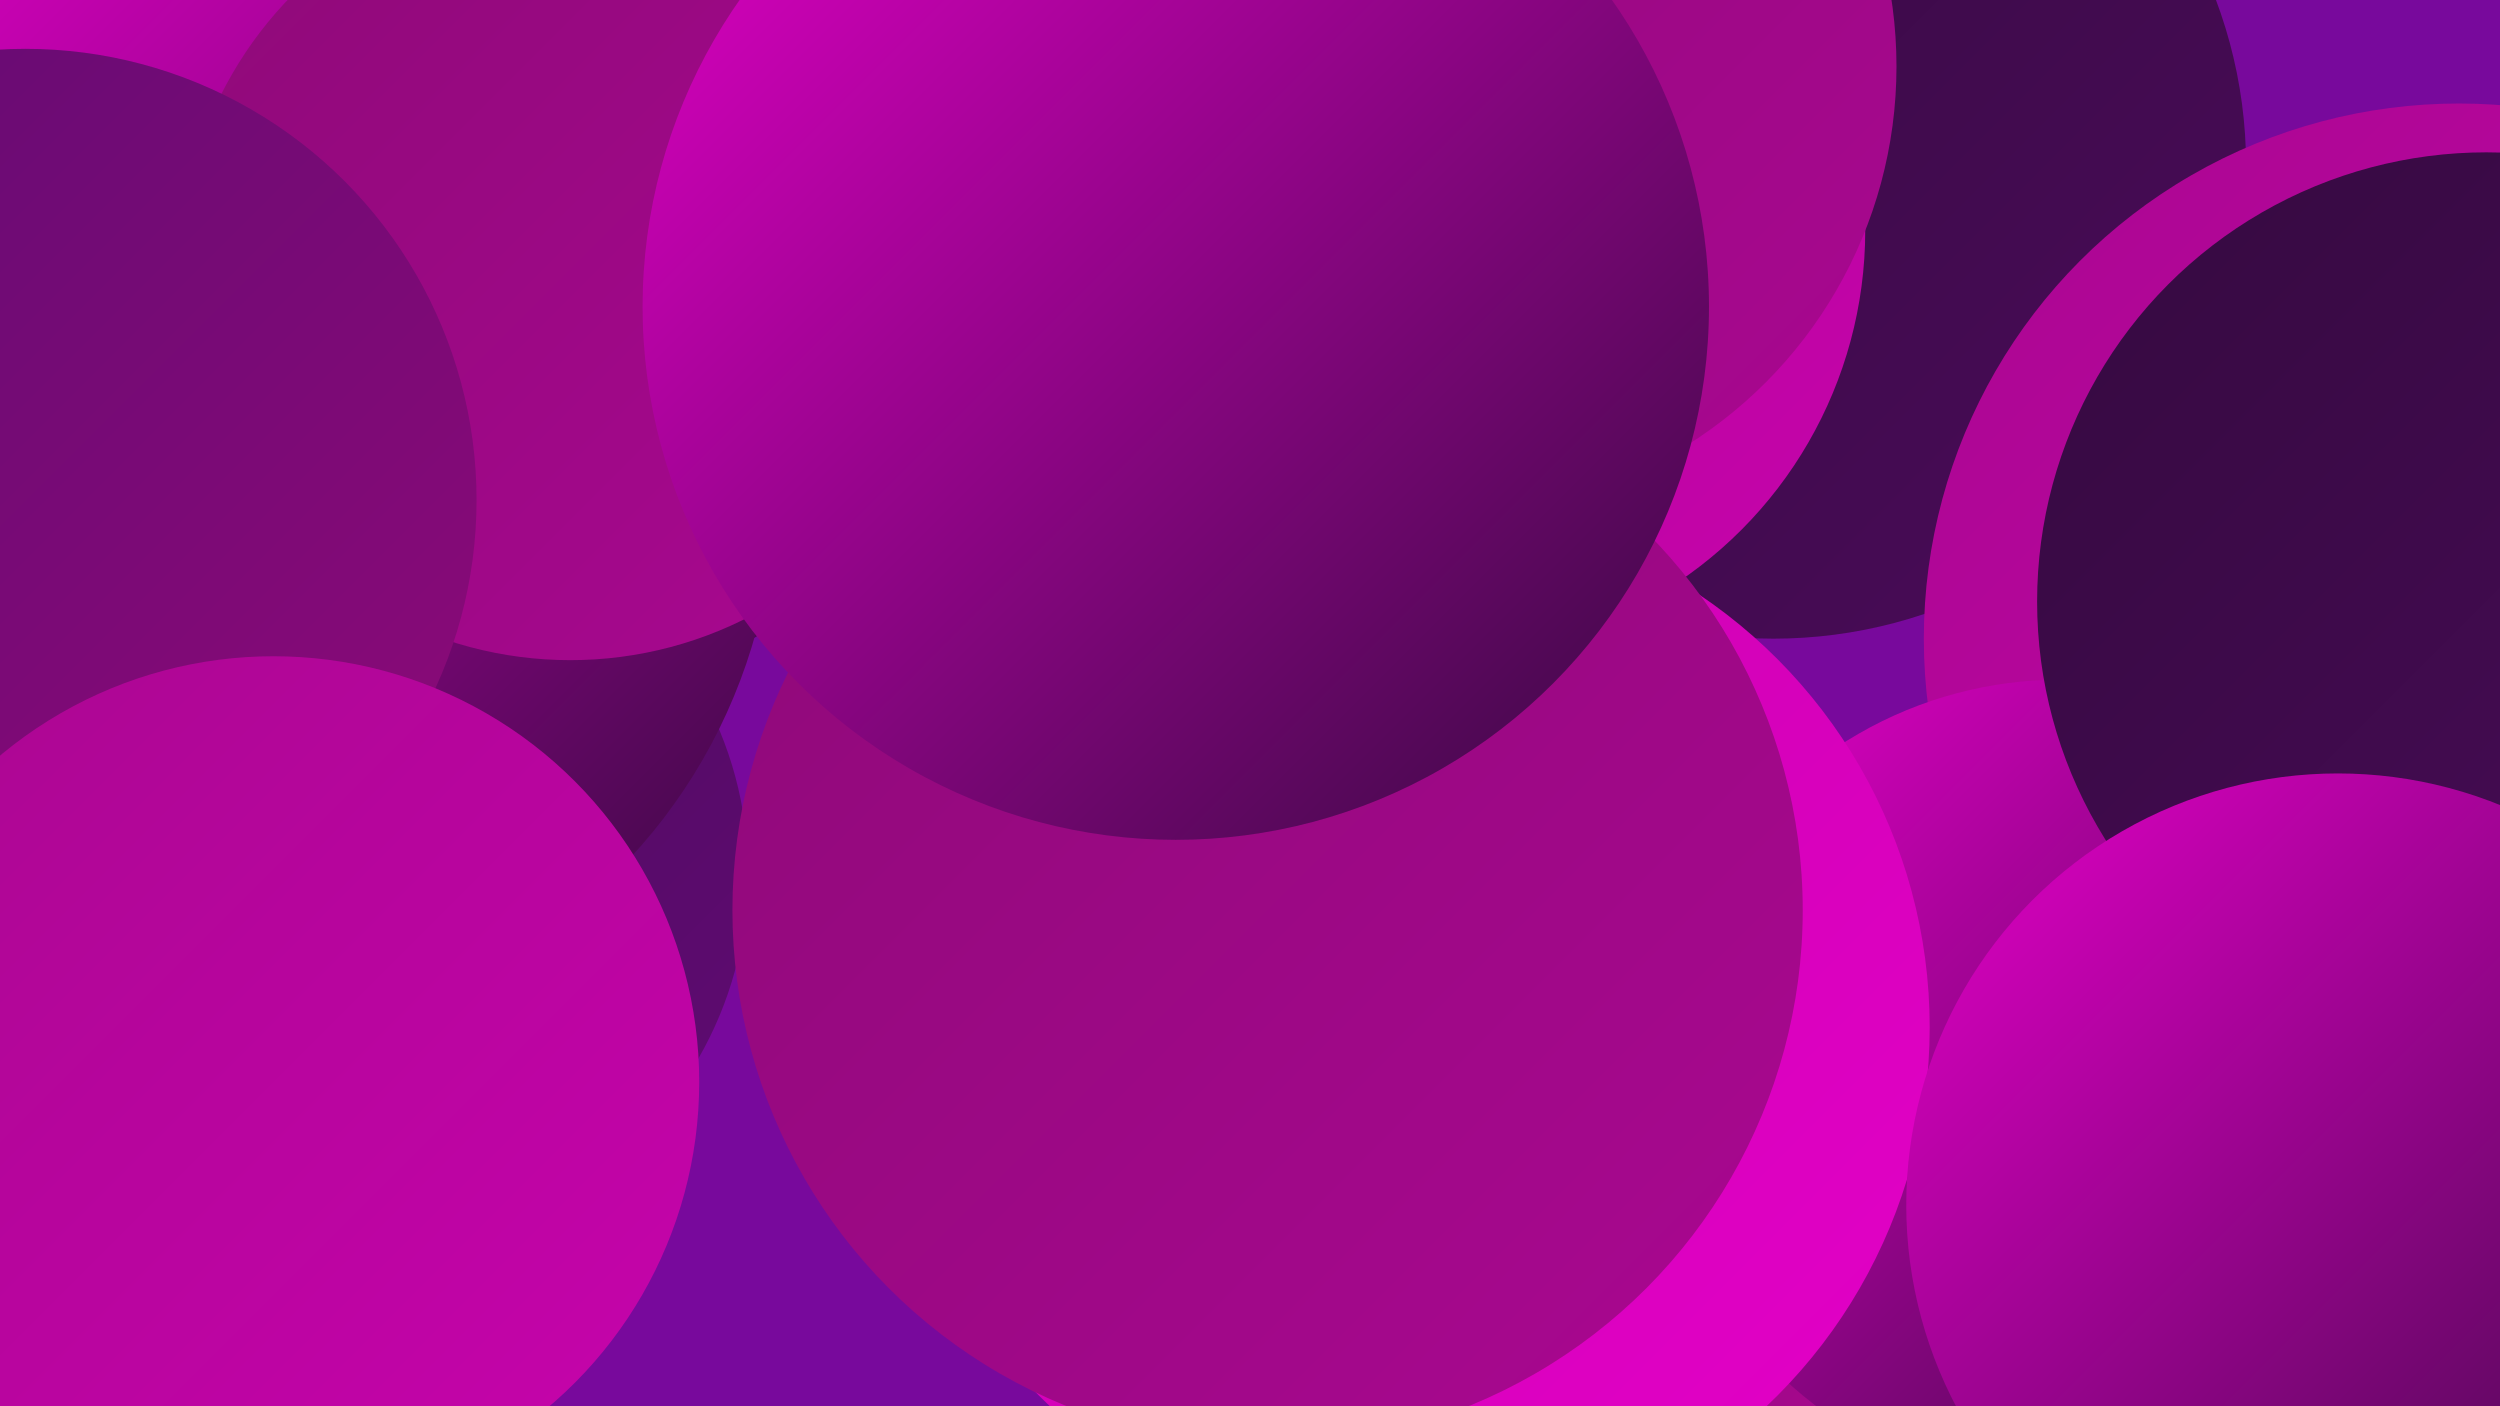<?xml version="1.0" encoding="UTF-8"?><svg width="1280" height="720" xmlns="http://www.w3.org/2000/svg"><defs><linearGradient id="grad0" x1="0%" y1="0%" x2="100%" y2="100%"><stop offset="0%" style="stop-color:#350a40;stop-opacity:1" /><stop offset="100%" style="stop-color:#4a0b59;stop-opacity:1" /></linearGradient><linearGradient id="grad1" x1="0%" y1="0%" x2="100%" y2="100%"><stop offset="0%" style="stop-color:#4a0b59;stop-opacity:1" /><stop offset="100%" style="stop-color:#600b73;stop-opacity:1" /></linearGradient><linearGradient id="grad2" x1="0%" y1="0%" x2="100%" y2="100%"><stop offset="0%" style="stop-color:#600b73;stop-opacity:1" /><stop offset="100%" style="stop-color:#8e0a78;stop-opacity:1" /></linearGradient><linearGradient id="grad3" x1="0%" y1="0%" x2="100%" y2="100%"><stop offset="0%" style="stop-color:#8e0a78;stop-opacity:1" /><stop offset="100%" style="stop-color:#aa0791;stop-opacity:1" /></linearGradient><linearGradient id="grad4" x1="0%" y1="0%" x2="100%" y2="100%"><stop offset="0%" style="stop-color:#aa0791;stop-opacity:1" /><stop offset="100%" style="stop-color:#c703ac;stop-opacity:1" /></linearGradient><linearGradient id="grad5" x1="0%" y1="0%" x2="100%" y2="100%"><stop offset="0%" style="stop-color:#c703ac;stop-opacity:1" /><stop offset="100%" style="stop-color:#e400c8;stop-opacity:1" /></linearGradient><linearGradient id="grad6" x1="0%" y1="0%" x2="100%" y2="100%"><stop offset="0%" style="stop-color:#e400c8;stop-opacity:1" /><stop offset="100%" style="stop-color:#350a40;stop-opacity:1" /></linearGradient></defs><rect width="1280" height="720" fill="#78099c" /><circle cx="674" cy="252" r="224" fill="url(#grad3)" /><circle cx="908" cy="85" r="242" fill="url(#grad0)" /><circle cx="1136" cy="699" r="275" fill="url(#grad5)" /><circle cx="296" cy="165" r="185" fill="url(#grad6)" /><circle cx="1259" cy="327" r="274" fill="url(#grad4)" /><circle cx="754" cy="670" r="195" fill="url(#grad3)" /><circle cx="1055" cy="555" r="207" fill="url(#grad6)" /><circle cx="721" cy="526" r="267" fill="url(#grad5)" /><circle cx="36" cy="462" r="219" fill="url(#grad6)" /><circle cx="738" cy="118" r="217" fill="url(#grad4)" /><circle cx="1273" cy="308" r="230" fill="url(#grad0)" /><circle cx="742" cy="34" r="229" fill="url(#grad3)" /><circle cx="193" cy="447" r="190" fill="url(#grad1)" /><circle cx="1197" cy="617" r="221" fill="url(#grad6)" /><circle cx="119" cy="250" r="278" fill="url(#grad6)" /><circle cx="292" cy="138" r="200" fill="url(#grad3)" /><circle cx="13" cy="256" r="231" fill="url(#grad2)" /><circle cx="649" cy="466" r="274" fill="url(#grad3)" /><circle cx="602" cy="157" r="273" fill="url(#grad6)" /><circle cx="140" cy="554" r="218" fill="url(#grad4)" /></svg>